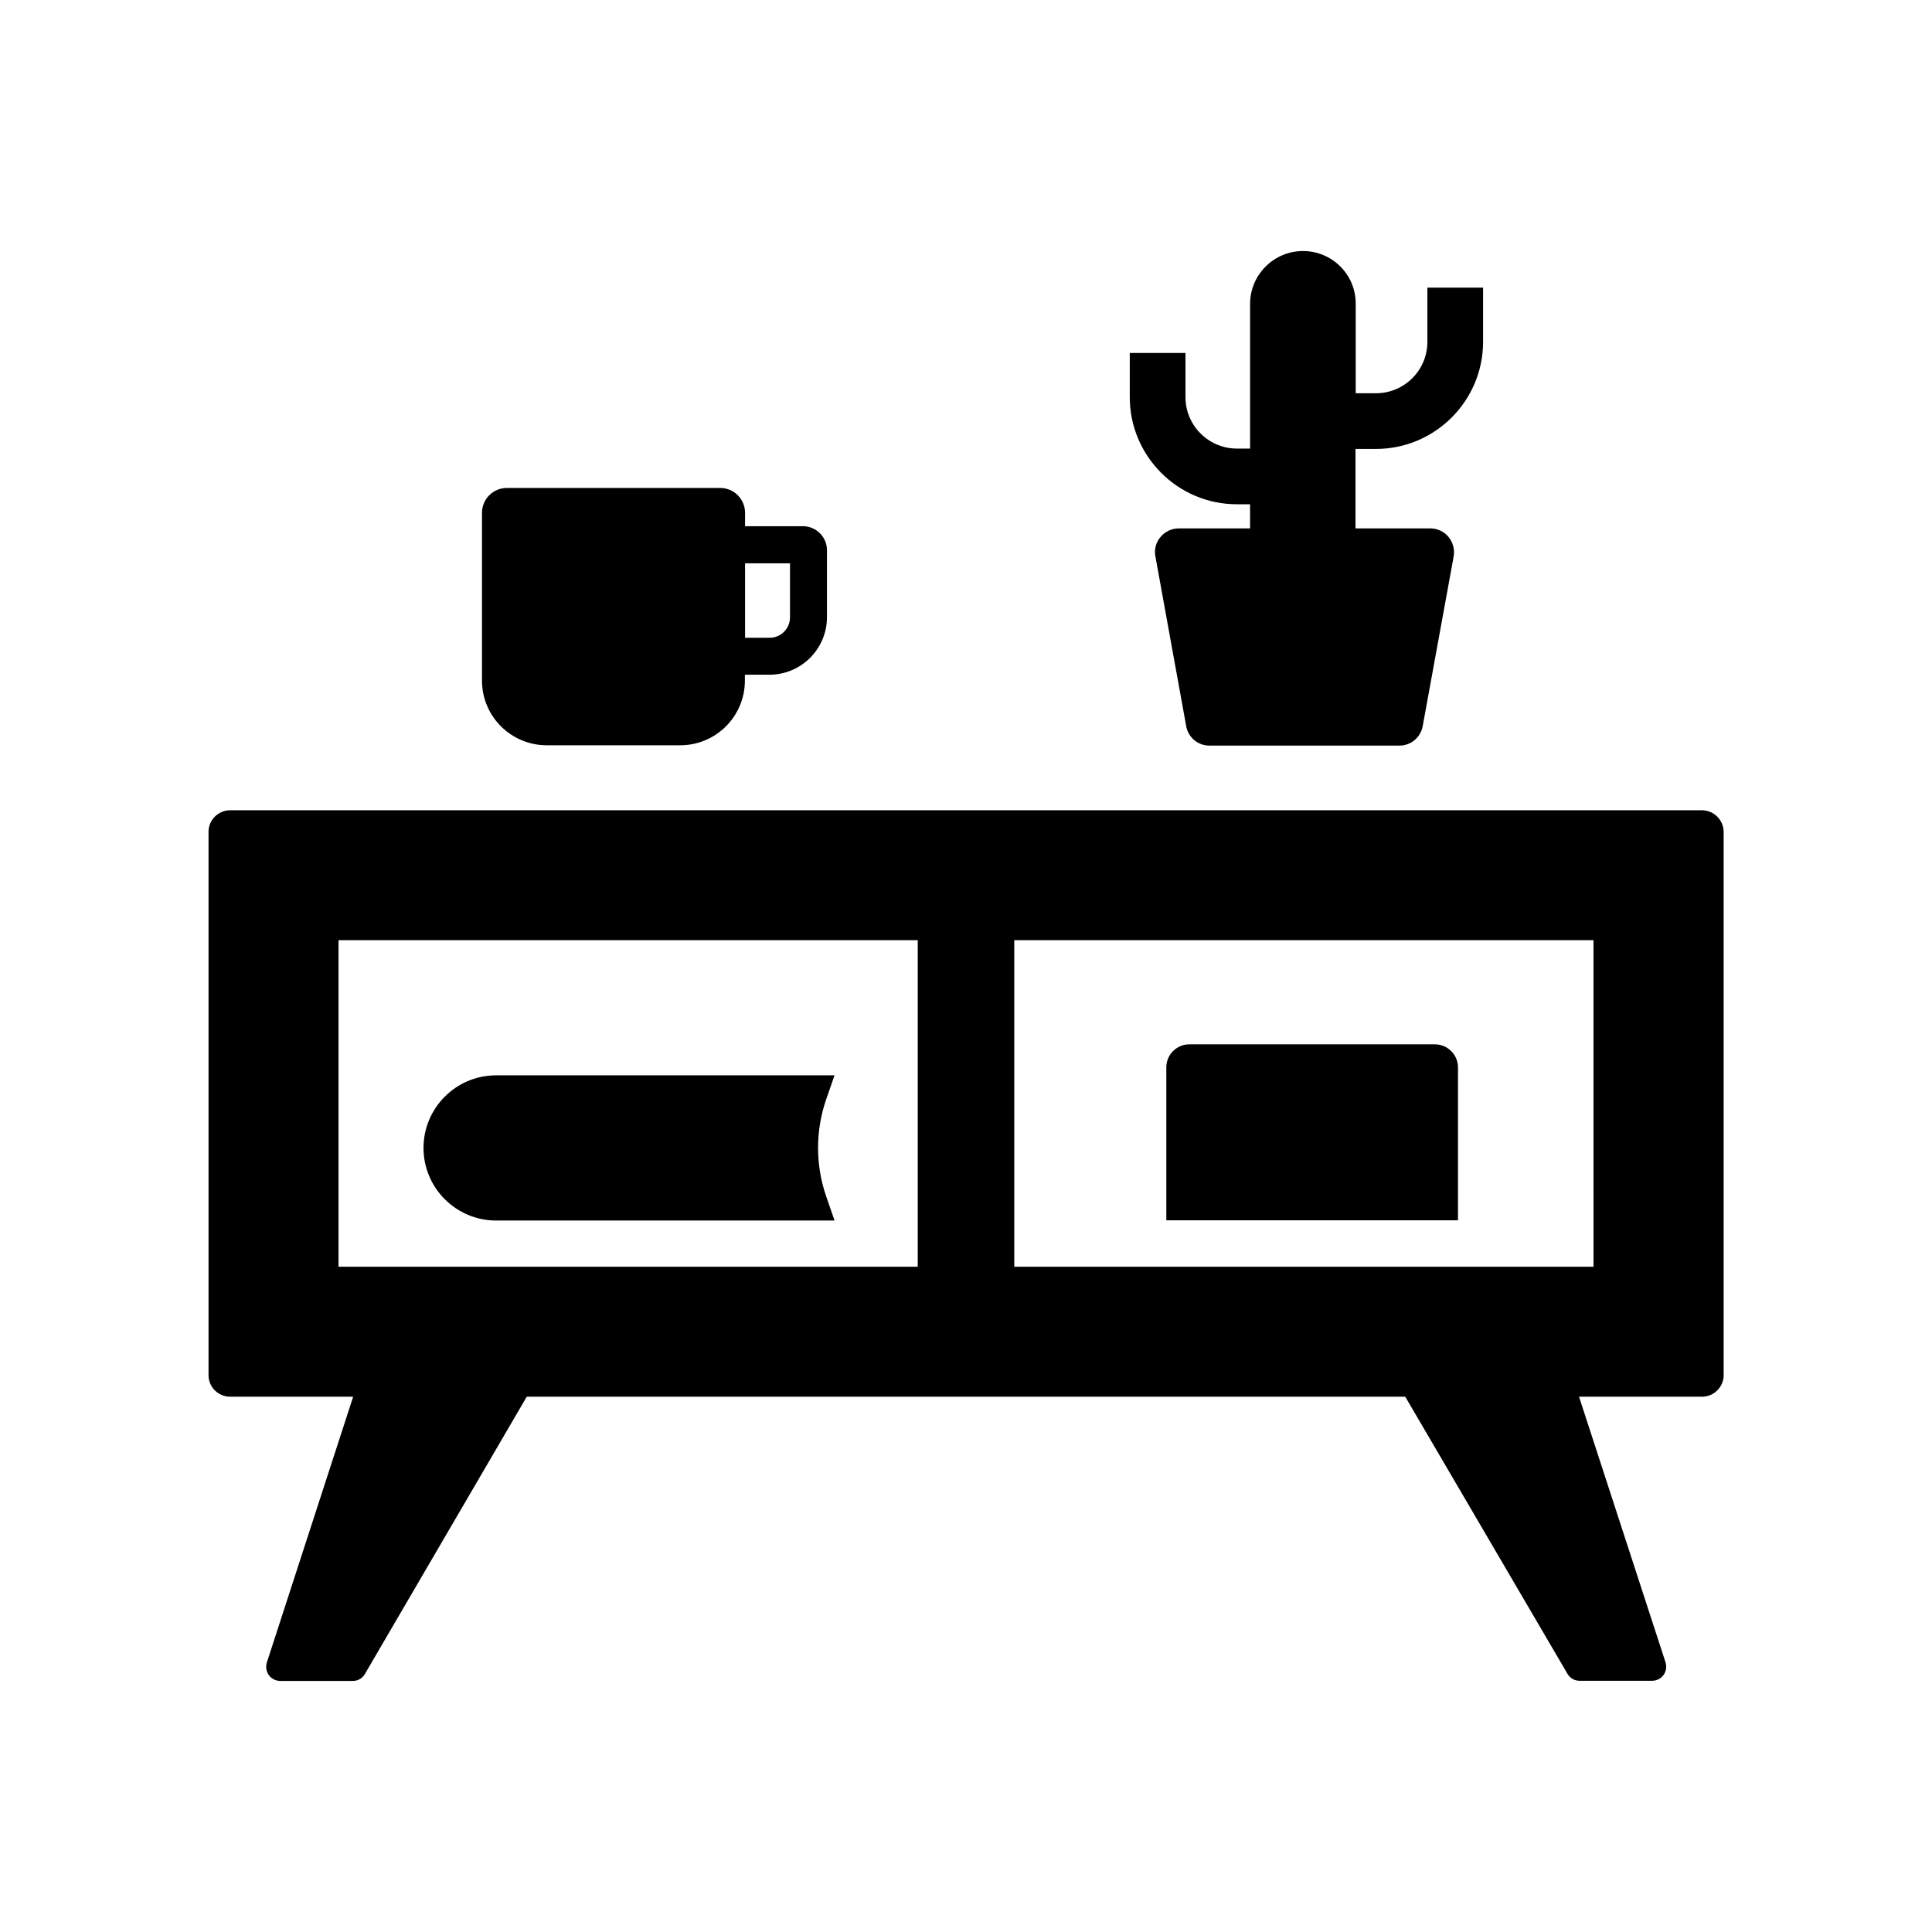 <?xml version="1.0" encoding="UTF-8"?>
<!-- Uploaded to: SVG Repo, www.svgrepo.com, Generator: SVG Repo Mixer Tools -->
<svg fill="#000000" width="800px" height="800px" version="1.1" viewBox="144 144 512 512" xmlns="http://www.w3.org/2000/svg">
 <g>
  <path d="m356.8 283.45h-15.352v-3.543c0-3.641-2.953-6.594-6.594-6.594h-56.527c-3.641 0-6.594 2.953-6.594 6.594v44.477c0 9.445 7.676 17.121 17.172 17.121h35.375c9.445 0 17.121-7.676 17.121-17.121v-1.574h6.496c8.414 0 15.254-6.84 15.254-15.254v-17.711c0.043-3.492-2.859-6.394-6.352-6.394zm-3.445 24.156c0 3-2.41 5.41-5.41 5.41h-6.496v-19.73h11.906z"/>
  <path d="m503.22 263.02v21.008h19.828c1.871 0 3.641 0.836 4.82 2.262 1.18 1.426 1.672 3.297 1.379 5.117l-8.215 45.023c-0.543 3-3.148 5.164-6.148 5.164h-50.383c-3.051 0-5.609-2.164-6.148-5.164l-8.168-45.02c-0.344-1.82 0.148-3.691 1.379-5.117 1.18-1.426 2.953-2.262 4.82-2.262h18.895v-6.394h-3.492c-15.645 0-28.387-12.742-28.387-28.387v-11.711h14.762v11.711c0 7.527 6.148 13.629 13.629 13.629h3.492v-38.328c0-7.723 6.297-14.023 14.023-14.023 3.738 0 7.281 1.477 9.891 4.082 2.656 2.656 4.082 6.148 4.082 9.891v23.715h5.363c7.527 0 13.629-6.102 13.629-13.629v-14.367h14.762v14.367c0 15.645-12.742 28.387-28.387 28.387h-5.426z"/>
  <path d="m594.98 358.72h-389.96c-3.148 0-5.758 2.559-5.758 5.707v144.01c0 3.148 2.559 5.707 5.758 5.707h32.57l-22.879 70.453c-0.344 1.133-0.148 2.363 0.543 3.344 0.688 0.934 1.82 1.523 3 1.523h19.238c1.328 0 2.559-0.688 3.199-1.82l42.898-73.496h232.82l43 73.453c0.641 1.133 1.871 1.82 3.199 1.82h19.238c1.18 0 2.312-0.59 3-1.523 0.688-0.934 0.887-2.215 0.543-3.344l-22.93-70.406h32.57c3.148 0 5.758-2.559 5.758-5.707v-144.01c-0.051-3.148-2.609-5.707-5.805-5.707zm-207.77 120.98h-153.5v-86.543h153.5zm179.09 0h-153.51v-86.543h153.5z"/>
  <path d="m362.9 435.47c-2.805 8.215-2.805 17.219 0 25.438l2.262 6.543h-89.691c-10.578 0-19.238-8.609-19.238-19.238 0-10.578 8.609-19.238 19.238-19.238h89.691z"/>
  <path d="m530.38 426.86v40.539h-77.293v-40.539c0-3.394 2.754-6.102 6.102-6.102h65.094c3.344 0 6.098 2.754 6.098 6.102z"/>
 </g>
</svg>